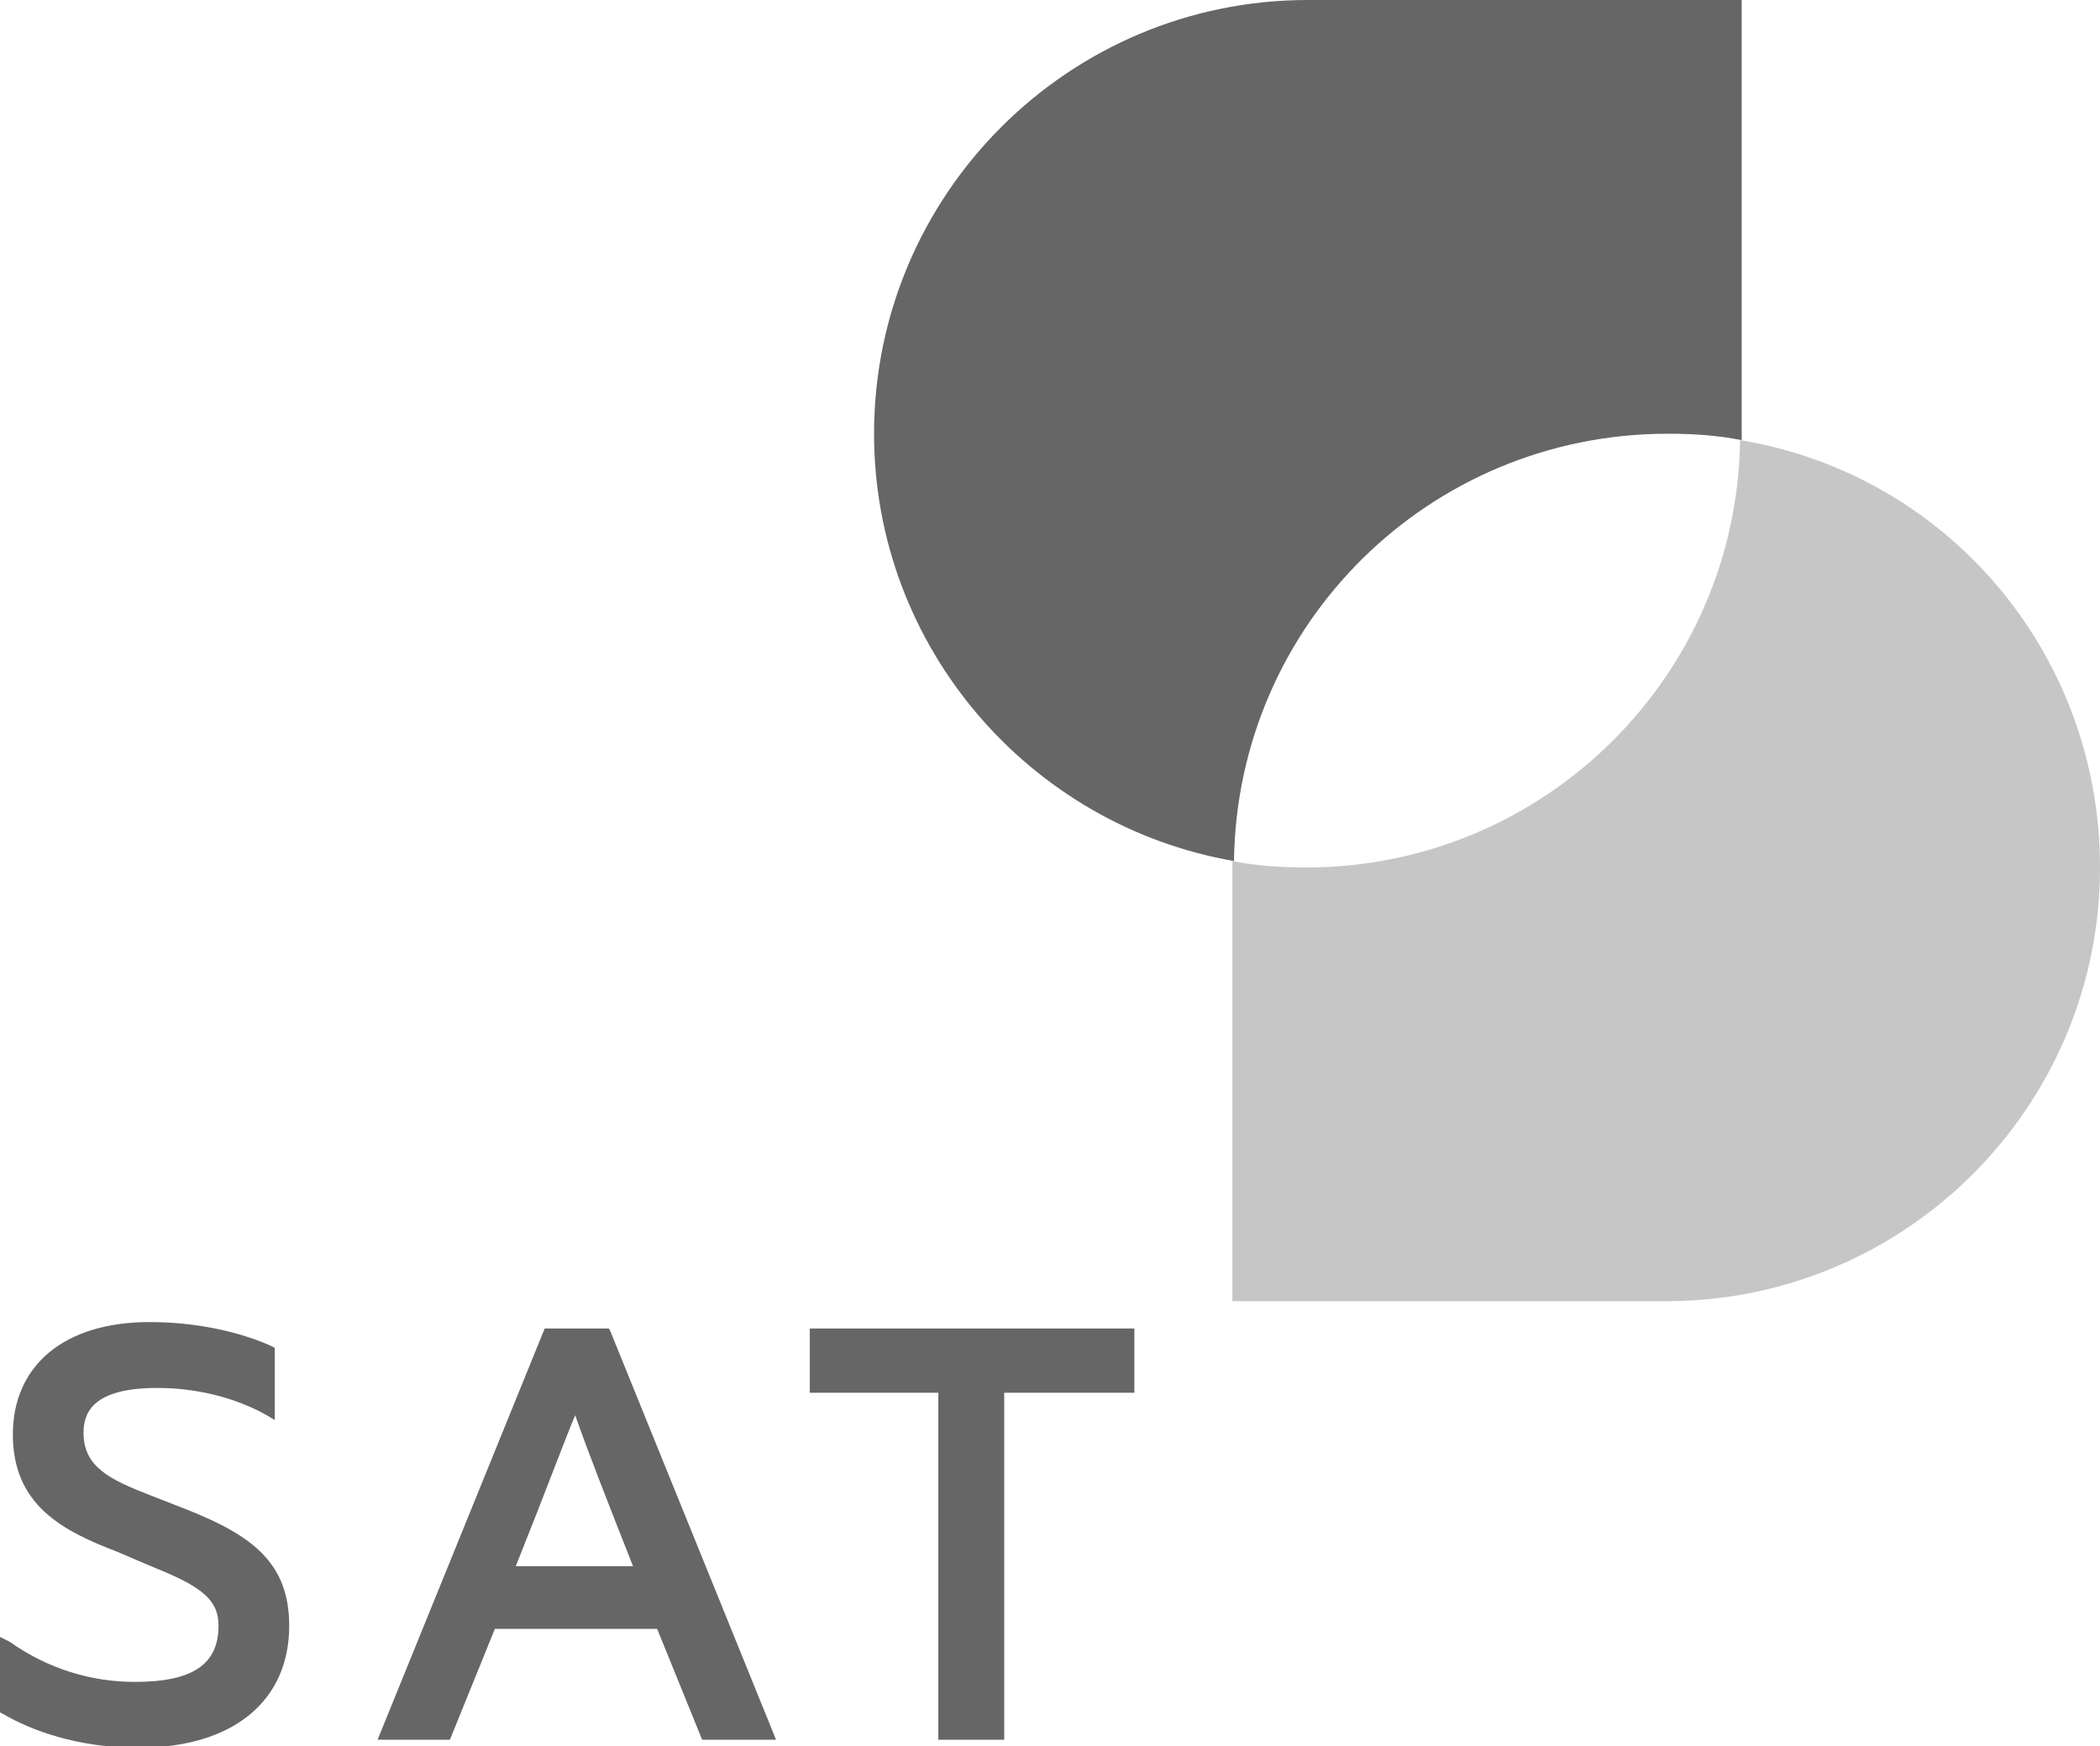 <?xml version="1.0" encoding="UTF-8"?> <!-- Generator: Adobe Illustrator 19.2.1, SVG Export Plug-In . SVG Version: 6.00 Build 0) --> <svg xmlns="http://www.w3.org/2000/svg" xmlns:xlink="http://www.w3.org/1999/xlink" id="Layer_1" x="0px" y="0px" viewBox="0 0 130.7 108.7" style="enable-background:new 0 0 130.7 108.7;" xml:space="preserve"> <style type="text/css"> .st0{fill:#32BBED;} .st1{fill:#4169B2;} .st2{fill:#DCDDDE;} .st3{fill:#666666;} .st4{fill:#C6C6C6;} </style> <g> <path class="st0" d="M-158.8-341.6c6.9,0,11-3.3,11-9c0-4.5-2.7-6.4-7.4-8.3l-2.7-1c-3-1.2-4.9-2.1-4.9-4.5c0-1.4,0.5-3.2,5.3-3.2 c3.5,0,6.2,1.1,7.9,2l0.7,0.4v-5.4l-0.3-0.1c-1.5-0.7-4.6-1.7-8.8-1.7c-6.2,0-10,3.2-10,8.3c0,5.2,3.6,7,7.6,8.6l2.4,1 c3.5,1.4,4.9,2.4,4.9,4.3c0,2.7-1.8,4-6,4c-3.2,0-6.2-1-9.1-2.9l-0.7-0.5v5.6l0.2,0.1C-166.6-342.9-163.2-341.6-158.8-341.6z"></path> <path class="st0" d="M-112.6-342v-30h-4.6l-9.7,13.6l-9.7-13.6h-4.6v30h5v-21.3c1.8,2.5,4.7,6.6,8.5,11.8l0.1,0.2h1.4l0.1-0.2 c4.9-6.7,7.3-10.1,8.4-11.7v21.3H-112.6z"></path> <path class="st0" d="M-78.6-342l-12.1-29.7l-0.1-0.3h-4.8l-12.2,30h5.4l3.3-8h11.8l3.3,8H-78.6z M-89.1-354.8h-8.4 c2.3-5.6,3.6-9,4.2-10.7C-92.3-362.9-90.8-359.2-89.1-354.8z"></path> <path class="st0" d="M-54.7-352.1c-0.6-1-1.6-2.3-2.2-3c-0.4-0.4-0.7-0.6-1.1-0.8c0.9-0.3,1.7-0.7,2.3-1.2c2-1.5,3.1-3.9,3.1-6.4 c0-3.6-1.8-6.5-4.9-7.8c-1.5-0.6-4.1-1-7-1c-1.6,0-8.8,0.2-8.8,0.2l-0.5,0v30h5v-12h3.3c1.6,0,2.7,0.3,3.7,1.1 c0.9,0.7,1.6,1.7,2.6,3.3l4.8,7.7h6L-54.7-352.1z M-68.8-367.3c0.9,0,3-0.1,4.2-0.1c2,0,3.5,0.2,4.3,0.5c1,0.4,2.6,1.5,2.6,3.7 c0,1.6-0.7,2.8-2.3,3.6c-1.1,0.6-2.7,0.7-4,0.7h-4.9V-367.3z"></path> <polygon class="st0" points="-47.4,-367.3 -38,-367.3 -38,-342 -33.1,-342 -33.1,-367.3 -23.7,-367.3 -23.7,-372 -47.4,-372 "></polygon> <path class="st0" d="M9.8-372H5l-12.2,30h5.4l3.3-8h11.8l3.3,8H22L9.8-372z M11.5-354.8H3.1c2.3-5.6,3.6-9,4.2-10.7 C8.6-362.3,10.2-358.1,11.5-354.8z"></path> <path class="st0" d="M48.9-335.4l1-4.7l-7.9-1.7c8.2-1.4,12.4-8.5,12.4-15.5c0-9-6.2-15.3-15.2-15.3c-9,0-15.5,6.5-15.5,15.5 c0,8.9,5.9,15.3,14.5,15.5l-0.8,3.7L48.9-335.4z M39.2-367.7c6.1,0,10.1,4.3,10.1,10.7c0,6.4-4.1,10.7-10.2,10.7 c-6.1,0-10.2-4.3-10.2-10.7C28.9-363.5,32.9-367.7,39.2-367.7z"></path> <path class="st0" d="M86.5-350.7c0.4-1.4,0.4-3.2,0.4-4.7V-372h-5v16.7c0,1.1,0,2.6-0.3,3.7c-0.8,3.3-3.6,5.3-7.7,5.3 c-4.4,0-7.2-2.1-7.8-5.7c-0.1-0.8-0.2-2-0.2-3.3V-372h-5v16.9c0,1.4,0.1,3,0.3,4.2c0.9,5.8,5.8,9.4,12.7,9.4 C80.4-341.5,85-344.9,86.5-350.7z"></path> <path class="st0" d="M102-372l-12.2,30h5.4l3.3-8h11.8l3.3,8h5.5l-12.2-30H102z M108.5-354.8h-8.4c2.3-5.6,3.6-9,4.2-10.7 C105.5-362.3,107.2-358.1,108.5-354.8z"></path> <polygon class="st0" points="-169.4,-314.9 -160.1,-314.9 -160.1,-289.7 -155.1,-289.7 -155.1,-314.9 -145.8,-314.9 -145.8,-319.7 -169.4,-319.7 "></polygon> <polygon class="st0" points="-135.4,-302.5 -123.2,-302.5 -123.2,-307.3 -135.4,-307.3 -135.4,-314.9 -122.3,-314.9 -122.3,-319.7 -140.3,-319.7 -140.3,-289.7 -121.4,-289.7 -121.4,-294.5 -135.4,-294.5 "></polygon> <path class="st0" d="M-101.4-294c-6.6,0-10.8-4.2-10.8-10.6c0-7.9,5.8-10.7,10.8-10.7c3.4,0,6.6,0.7,9.4,2.2l0.7,0.4v-5.2l-0.3-0.1 c-2.1-0.9-5.5-2-10.1-2c-9.2,0-15.6,6.4-15.6,15.5c0,9.4,6,15.5,15.2,15.5c5.4,0,9.2-1.5,10.9-2.4l0.3-0.1v-5.2l-0.7,0.4 C-93.2-295.5-97.2-294-101.4-294z"></path> <polygon class="st0" points="-64.2,-307.3 -79.5,-307.3 -79.5,-319.7 -84.5,-319.7 -84.5,-289.7 -79.5,-289.7 -79.5,-302.5 -64.2,-302.5 -64.2,-289.7 -59.2,-289.7 -59.2,-319.7 -64.2,-319.7 "></polygon> <path class="st0" d="M-29.8-299c-1.6-2-5.9-7.2-17.1-20.5l-0.1-0.2h-4.1v30h5v-20.9c1.6,2,5.9,7.2,17.4,20.8l0.1,0.2h3.8v-30h-4.9 V-299z"></path> <path class="st0" d="M-2.9-320.2c-9,0-15.5,6.5-15.5,15.5c0,9.2,6.2,15.5,15.1,15.5c10.2,0,15.5-7.9,15.5-15.7 C12.2-313.9,6-320.2-2.9-320.2z M-3.1-294c-6.1,0-10.2-4.3-10.2-10.7c0-6.5,4-10.7,10.3-10.7C3-315.3,7-311.1,7-304.7 C7-298.3,3-294-3.1-294z"></path> <polygon class="st0" points="23.9,-319.7 18.9,-319.7 18.9,-289.7 37.4,-289.7 37.4,-294.5 23.9,-294.5 "></polygon> <path class="st0" d="M55.4-320.2c-9,0-15.5,6.5-15.5,15.5c0,9.2,6.2,15.5,15.1,15.5c10.2,0,15.5-7.9,15.5-15.7 C70.5-313.9,64.3-320.2,55.4-320.2z M55.2-294c-6.1,0-10.2-4.3-10.2-10.7c0-6.5,4-10.7,10.3-10.7c6.1,0,10.1,4.3,10.1,10.7 C65.4-298.3,61.3-294,55.2-294z"></path> <path class="st0" d="M90.7-300.6h6.9v5.3c-1.2,0.5-3.6,1.2-6.3,1.2c-6.6,0-10.7-4.1-10.7-10.6c0-6.5,4.2-10.7,10.7-10.7 c5,0,8.1,1.3,9.8,2.1l0.7,0.3v-5.1l-0.3-0.1c-1.4-0.6-5.1-2-10.3-2c-9.2,0-15.7,6.4-15.7,15.5c0,7.5,4.1,15.5,15.8,15.5 c5.1,0,9.6-2,10.9-2.6l0.3-0.1v-13.5H90.7V-300.6z"></path> <rect x="110.2" y="-319.7" class="st0" width="5" height="30"></rect> <polygon class="st0" points="128.4,-302.5 140.6,-302.5 140.6,-307.3 128.4,-307.3 128.4,-314.9 141.5,-314.9 141.5,-319.7 123.5,-319.7 123.5,-289.7 142.4,-289.7 142.4,-294.5 128.4,-294.5 "></polygon> <path class="st0" d="M161.1-306.5l-2.7-1c-3-1.2-4.9-2.1-4.9-4.5c0-1.4,0.5-3.2,5.3-3.2c3.5,0,6.2,1.1,7.9,2l0.7,0.4v-5.4l-0.3-0.1 c-1.5-0.7-4.6-1.7-8.8-1.7c-6.2,0-10,3.2-10,8.3c0,5.2,3.6,7,7.6,8.6l2.4,1c3.5,1.4,4.9,2.4,4.9,4.3c0,2.7-1.8,4-6,4 c-3.2,0-6.2-1-9.1-2.9l-0.7-0.5v5.6l0.2,0.1c2,1.1,5.4,2.5,9.8,2.5c6.9,0,11-3.3,11-9C168.5-302.6,165.8-304.6,161.1-306.5z"></path> </g> <path class="st0" d="M-221.5-429.9c-0.3,24.1-20,43.5-44.1,43.5h0c-2.6,0-5.1-0.2-7.5-0.6c0,0.2,0,0.4,0,0.6v44.2h44.2 c24.4,0,44.2-19.8,44.2-44.2l0,0C-184.8-408.2-200.7-426.3-221.5-429.9z"></path> <path class="st1" d="M-229-430.6L-229-430.6c2.6,0,5.1,0.2,7.5,0.6c0-0.2,0-0.4,0-0.6v-44.2h-44.2c-24.4,0-44.2,19.8-44.2,44.2v0 c0,21.8,15.8,39.9,36.7,43.5C-272.8-411.1-253.2-430.6-229-430.6z"></path> <g> <path d="M-228.4-148.6c2.9,0,4.6-1.4,4.6-3.7c0-1.8-1.1-2.7-3.1-3.4l-1.1-0.4c-1.3-0.5-2-0.9-2-1.9c0-0.6,0.2-1.3,2.2-1.3 c1.5,0,2.6,0.4,3.3,0.8l0.3,0.2v-2.2l-0.1-0.1c-0.6-0.3-1.9-0.7-3.7-0.7c-2.5,0-4.1,1.3-4.1,3.4c0,2.1,1.5,2.9,3.1,3.6l1,0.4 c1.4,0.6,2,1,2,1.8c0,1.1-0.8,1.6-2.5,1.6c-1.3,0-2.6-0.4-3.8-1.2l-0.3-0.2v2.3l0.1,0.1C-231.6-149.2-230.2-148.6-228.4-148.6z"></path> <path d="M-209.4-148.8v-12.4h-1.9l-4,5.6l-4-5.6h-1.9v12.4h2.1v-8.8c0.7,1,1.9,2.7,3.5,4.9l0.1,0.1h0.6l0.1-0.1 c2-2.8,3-4.2,3.5-4.9v8.8H-209.4z"></path> <path d="M-195.3-148.8l-5-12.3l-0.1-0.1h-2l-5,12.4h2.2l1.4-3.3h4.9l1.4,3.3H-195.3z M-199.6-154.1h-3.5c0.9-2.3,1.5-3.7,1.7-4.4 C-201-157.4-200.3-155.9-199.6-154.1z"></path> <path d="M-185.4-153c-0.3-0.4-0.7-1-0.9-1.2c-0.2-0.1-0.3-0.3-0.4-0.4c0.4-0.1,0.7-0.3,1-0.5c0.8-0.6,1.3-1.6,1.3-2.6 c0-1.5-0.8-2.7-2-3.2c-0.6-0.2-1.7-0.4-2.9-0.4c-0.7,0-3.6,0.1-3.6,0.1l-0.2,0v12.4h2.1v-5h1.4c0.7,0,1.1,0.1,1.5,0.4 c0.4,0.3,0.7,0.7,1.1,1.4l2,3.2h2.5L-185.4-153z M-191.3-159.3c0.4,0,1.2-0.1,1.7-0.1c0.8,0,1.5,0.1,1.8,0.2 c0.4,0.2,1.1,0.6,1.1,1.5c0,0.7-0.3,1.1-0.9,1.5c-0.4,0.2-1.1,0.3-1.6,0.3h-2V-159.3z"></path> <polygon points="-182.4,-159.3 -178.5,-159.3 -178.5,-148.8 -176.5,-148.8 -176.5,-159.3 -172.6,-159.3 -172.6,-161.2 -182.4,-161.2 "></polygon> <path d="M-158.8-161.2h-2l-5,12.4h2.2l1.4-3.3h4.9l1.4,3.3h2.3L-158.8-161.2z M-158.1-154.1h-3.5c0.9-2.3,1.5-3.7,1.7-4.4 C-159.3-157.2-158.6-155.5-158.1-154.1z"></path> <path d="M-142.6-146.1l0.4-1.9l-3.3-0.7c3.4-0.6,5.1-3.5,5.1-6.4c0-3.7-2.6-6.3-6.3-6.3c-3.7,0-6.4,2.7-6.4,6.4 c0,3.7,2.5,6.3,6,6.4l-0.3,1.5L-142.6-146.1z M-146.6-159.4c2.5,0,4.2,1.8,4.2,4.4c0,2.6-1.7,4.4-4.2,4.4c-2.5,0-4.2-1.8-4.2-4.4 C-150.9-157.7-149.2-159.4-146.6-159.4z"></path> <path d="M-127.1-152.4c0.1-0.6,0.2-1.3,0.2-1.9v-6.9h-2.1v6.9c0,0.5,0,1.1-0.1,1.5c-0.3,1.4-1.5,2.2-3.2,2.2c-1.8,0-3-0.9-3.2-2.3 c0-0.3-0.1-0.8-0.1-1.4v-6.9h-2.1v7c0,0.6,0,1.2,0.1,1.7c0.4,2.4,2.4,3.9,5.2,3.9C-129.6-148.6-127.7-150-127.1-152.4z"></path> <path d="M-120.7-161.2l-5,12.4h2.2l1.4-3.3h4.9l1.4,3.3h2.3l-5-12.4H-120.7z M-118-154.1h-3.5c0.9-2.3,1.5-3.7,1.7-4.4 C-119.2-157.2-118.6-155.5-118-154.1z"></path> <polygon points="-232.8,-137.6 -229,-137.6 -229,-127.2 -226.9,-127.2 -226.9,-137.6 -223,-137.6 -223,-139.6 -232.8,-139.6 "></polygon> <polygon points="-218.8,-132.5 -213.7,-132.5 -213.7,-134.5 -218.8,-134.5 -218.8,-137.6 -213.3,-137.6 -213.3,-139.6 -220.8,-139.6 -220.8,-127.2 -213,-127.2 -213,-129.2 -218.8,-129.2 "></polygon> <path d="M-204.7-129c-2.7,0-4.5-1.7-4.5-4.4c0-3.3,2.4-4.4,4.5-4.4c1.4,0,2.7,0.3,3.9,0.9l0.3,0.1v-2.2l-0.1-0.1 c-0.9-0.4-2.3-0.8-4.2-0.8c-3.8,0-6.5,2.6-6.5,6.4c0,3.9,2.5,6.4,6.3,6.4c2.3,0,3.8-0.6,4.5-1l0.1-0.1v-2.1l-0.3,0.2 C-201.3-129.6-203-129-204.7-129z"></path> <polygon points="-189.3,-134.5 -195.7,-134.5 -195.7,-139.6 -197.7,-139.6 -197.7,-127.2 -195.7,-127.2 -195.7,-132.5 -189.3,-132.5 -189.3,-127.2 -187.3,-127.2 -187.3,-139.6 -189.3,-139.6 "></polygon> <path d="M-175.1-131c-0.7-0.8-2.4-3-7.1-8.5l-0.1-0.1h-1.7v12.4h2.1v-8.6c0.7,0.8,2.4,3,7.2,8.6l0.1,0.1h1.6v-12.4h-2V-131z"></path> <path d="M-164-139.8c-3.7,0-6.4,2.7-6.4,6.4c0,3.8,2.6,6.4,6.2,6.4c4.2,0,6.4-3.3,6.4-6.5C-157.8-137.2-160.4-139.8-164-139.8z M-164.1-129c-2.5,0-4.2-1.8-4.2-4.4c0-2.7,1.7-4.4,4.2-4.4c2.5,0,4.2,1.8,4.2,4.4C-159.9-130.8-161.6-129-164.1-129z"></path> <polygon points="-153,-139.6 -155,-139.6 -155,-127.2 -147.4,-127.2 -147.4,-129.2 -153,-129.2 "></polygon> <path d="M-140-139.8c-3.7,0-6.4,2.7-6.4,6.4c0,3.8,2.6,6.4,6.2,6.4c4.2,0,6.4-3.3,6.4-6.5C-133.7-137.2-136.3-139.8-140-139.8z M-140-129c-2.5,0-4.2-1.8-4.2-4.4c0-2.7,1.7-4.4,4.2-4.4c2.5,0,4.2,1.8,4.2,4.4C-135.8-130.8-137.5-129-140-129z"></path> <path d="M-125.4-131.7h2.9v2.2c-0.5,0.2-1.5,0.5-2.6,0.5c-2.7,0-4.4-1.7-4.4-4.4c0-2.7,1.7-4.4,4.4-4.4c2.1,0,3.4,0.6,4.1,0.8 l0.3,0.1v-2.1l-0.1-0.1c-0.6-0.2-2.1-0.8-4.2-0.8c-3.8,0-6.5,2.6-6.5,6.4c0,3.1,1.7,6.4,6.5,6.4c2.1,0,4-0.8,4.5-1.1l0.1-0.1v-5.6 h-4.9V-131.7z"></path> <rect x="-117.3" y="-139.6" width="2.1" height="12.4"></rect> <polygon points="-109.8,-132.5 -104.7,-132.5 -104.7,-134.5 -109.8,-134.5 -109.8,-137.6 -104.4,-137.6 -104.4,-139.6 -111.8,-139.6 -111.8,-127.2 -104,-127.2 -104,-129.2 -109.8,-129.2 "></polygon> <path d="M-96.3-134.1l-1.1-0.4c-1.3-0.5-2-0.9-2-1.9c0-0.6,0.2-1.3,2.2-1.3c1.5,0,2.6,0.4,3.3,0.8l0.3,0.2v-2.2l-0.1-0.1 c-0.6-0.3-1.9-0.7-3.6-0.7c-2.5,0-4.1,1.3-4.1,3.4c0,2.1,1.5,2.9,3.1,3.6l1,0.4c1.4,0.6,2,1,2,1.8c0,1.1-0.8,1.6-2.5,1.6 c-1.3,0-2.6-0.4-3.8-1.2l-0.3-0.2v2.3l0.1,0.1c0.8,0.5,2.2,1,4.1,1c2.9,0,4.6-1.4,4.6-3.7C-93.2-132.5-94.3-133.4-96.3-134.1z"></path> </g> <path d="M-254.3-185.1c-0.1,10-8.3,18-18.2,18h0c-1.1,0-2.1-0.1-3.1-0.3c0,0.1,0,0.2,0,0.3v18.2h18.2c10.1,0,18.2-8.2,18.2-18.2l0,0 C-239.2-176.2-245.7-183.6-254.3-185.1z"></path> <path d="M-257.4-185.4L-257.4-185.4c1.1,0,2.1,0.1,3.1,0.3c0-0.1,0-0.2,0-0.3v-18.2h-18.2c-10.1,0-18.2,8.2-18.2,18.2v0 c0,9,6.5,16.5,15.1,18C-275.5-177.4-267.4-185.4-257.4-185.4z"></path> <g> <path class="st2" d="M33-148.6c2.9,0,4.6-1.4,4.6-3.7c0-1.8-1.1-2.7-3.1-3.4l-1.1-0.4c-1.3-0.5-2-0.9-2-1.9c0-0.6,0.2-1.3,2.2-1.3 c1.5,0,2.6,0.4,3.3,0.8l0.3,0.2v-2.2l-0.1-0.1c-0.6-0.3-1.9-0.7-3.7-0.7c-2.5,0-4.1,1.3-4.1,3.4c0,2.1,1.5,2.9,3.1,3.6l1,0.4 c1.4,0.6,2,1,2,1.8c0,1.1-0.8,1.6-2.5,1.6c-1.3,0-2.6-0.4-3.8-1.2l-0.3-0.2v2.3l0.1,0.1C29.8-149.2,31.2-148.6,33-148.6z"></path> <path class="st2" d="M52.1-148.8v-12.4h-1.9l-4,5.6l-4-5.6h-1.9v12.4h2.1v-8.8c0.7,1,1.9,2.7,3.5,4.9l0.1,0.1h0.6l0.1-0.1 c2-2.8,3-4.2,3.5-4.9v8.8H52.1z"></path> <path class="st2" d="M66.2-148.8l-5-12.3l-0.1-0.1h-2l-5,12.4h2.2l1.4-3.3h4.9l1.4,3.3H66.2z M61.8-154.1h-3.5 c0.9-2.3,1.5-3.7,1.7-4.4C60.5-157.4,61.1-155.9,61.8-154.1z"></path> <path class="st2" d="M76-153c-0.3-0.4-0.7-1-0.9-1.2c-0.2-0.1-0.3-0.3-0.4-0.4c0.4-0.1,0.7-0.3,1-0.5c0.8-0.6,1.3-1.6,1.3-2.6 c0-1.5-0.8-2.7-2-3.2c-0.6-0.2-1.7-0.4-2.9-0.4c-0.7,0-3.6,0.1-3.6,0.1l-0.2,0v12.4h2.1v-5h1.4c0.7,0,1.1,0.1,1.5,0.4 c0.4,0.3,0.7,0.7,1.1,1.4l2,3.2h2.5L76-153z M70.2-159.3c0.4,0,1.2-0.1,1.7-0.1c0.8,0,1.5,0.1,1.8,0.2c0.4,0.2,1.1,0.6,1.1,1.5 c0,0.7-0.3,1.1-0.9,1.5c-0.4,0.2-1.1,0.3-1.6,0.3h-2V-159.3z"></path> <polygon class="st2" points="79.1,-159.3 82.9,-159.3 82.9,-148.8 85,-148.8 85,-159.3 88.8,-159.3 88.8,-161.2 79.1,-161.2 "></polygon> <path class="st2" d="M102.7-161.2h-2l-5,12.4h2.2l1.4-3.3h4.9l1.4,3.3h2.3L102.7-161.2z M103.4-154.1h-3.5c0.9-2.3,1.5-3.7,1.7-4.4 C102.2-157.2,102.9-155.5,103.4-154.1z"></path> <path class="st2" d="M118.8-146.1l0.4-1.9l-3.3-0.7c3.4-0.6,5.1-3.5,5.1-6.4c0-3.7-2.6-6.3-6.3-6.3c-3.7,0-6.4,2.7-6.4,6.4 c0,3.7,2.5,6.3,6,6.4l-0.3,1.5L118.8-146.1z M114.8-159.4c2.5,0,4.2,1.8,4.2,4.4c0,2.6-1.7,4.4-4.2,4.4c-2.5,0-4.2-1.8-4.2-4.4 C110.6-157.7,112.2-159.4,114.8-159.4z"></path> <path class="st2" d="M134.3-152.4c0.1-0.6,0.2-1.3,0.2-1.9v-6.9h-2.1v6.9c0,0.5,0,1.1-0.1,1.5c-0.3,1.4-1.5,2.2-3.2,2.2 c-1.8,0-3-0.9-3.2-2.3c0-0.3-0.1-0.8-0.1-1.4v-6.9h-2.1v7c0,0.6,0,1.2,0.1,1.7c0.4,2.4,2.4,3.9,5.2,3.9 C131.8-148.6,133.7-150,134.3-152.4z"></path> <path class="st2" d="M140.7-161.2l-5,12.4h2.2l1.4-3.3h4.9l1.4,3.3h2.3l-5-12.4H140.7z M143.4-154.1H140c0.9-2.3,1.5-3.7,1.7-4.4 C142.2-157.2,142.9-155.5,143.4-154.1z"></path> <polygon class="st2" points="28.6,-137.6 32.5,-137.6 32.5,-127.2 34.6,-127.2 34.6,-137.6 38.4,-137.6 38.4,-139.6 28.6,-139.6 "></polygon> <polygon class="st2" points="42.7,-132.5 47.7,-132.5 47.7,-134.5 42.7,-134.5 42.7,-137.6 48.1,-137.6 48.1,-139.6 40.7,-139.6 40.7,-127.2 48.5,-127.2 48.5,-129.2 42.7,-129.2 "></polygon> <path class="st2" d="M56.8-129c-2.7,0-4.5-1.7-4.5-4.4c0-3.3,2.4-4.4,4.5-4.4c1.4,0,2.7,0.3,3.9,0.9l0.3,0.1v-2.2l-0.1-0.1 c-0.9-0.4-2.3-0.8-4.2-0.8c-3.8,0-6.5,2.6-6.5,6.4c0,3.9,2.5,6.4,6.3,6.4c2.3,0,3.8-0.6,4.5-1l0.1-0.1v-2.1l-0.3,0.2 C60.1-129.6,58.5-129,56.8-129z"></path> <polygon class="st2" points="72.1,-134.5 65.8,-134.5 65.8,-139.6 63.7,-139.6 63.7,-127.2 65.8,-127.2 65.8,-132.5 72.1,-132.5 72.1,-127.2 74.2,-127.2 74.2,-139.6 72.1,-139.6 "></polygon> <path class="st2" d="M86.3-131c-0.7-0.8-2.4-3-7.1-8.5l-0.1-0.1h-1.7v12.4h2.1v-8.6c0.7,0.8,2.4,3,7.2,8.6l0.1,0.1h1.6v-12.4h-2 V-131z"></path> <path class="st2" d="M97.4-139.8c-3.7,0-6.4,2.7-6.4,6.4c0,3.8,2.6,6.4,6.2,6.4c4.2,0,6.4-3.3,6.4-6.5 C103.7-137.2,101.1-139.8,97.4-139.8z M97.3-129c-2.5,0-4.2-1.8-4.2-4.4c0-2.7,1.7-4.4,4.2-4.4c2.5,0,4.2,1.8,4.2,4.4 C101.5-130.8,99.9-129,97.3-129z"></path> <polygon class="st2" points="108.5,-139.6 106.4,-139.6 106.4,-127.2 114.1,-127.2 114.1,-129.2 108.5,-129.2 "></polygon> <path class="st2" d="M121.5-139.8c-3.7,0-6.4,2.7-6.4,6.4c0,3.8,2.6,6.4,6.2,6.4c4.2,0,6.4-3.3,6.4-6.5 C127.8-137.2,125.2-139.8,121.5-139.8z M121.4-129c-2.5,0-4.2-1.8-4.2-4.4c0-2.7,1.7-4.4,4.2-4.4c2.5,0,4.2,1.8,4.2,4.4 C125.6-130.8,123.9-129,121.4-129z"></path> <path class="st2" d="M136.1-131.7h2.9v2.2c-0.5,0.2-1.5,0.5-2.6,0.5c-2.7,0-4.4-1.7-4.4-4.4c0-2.7,1.7-4.4,4.4-4.4 c2.1,0,3.4,0.6,4.1,0.8l0.3,0.1v-2.1l-0.1-0.1c-0.6-0.2-2.1-0.8-4.2-0.8c-3.8,0-6.5,2.6-6.5,6.4c0,3.1,1.7,6.4,6.5,6.4 c2.1,0,4-0.8,4.5-1.1l0.1-0.1v-5.6h-4.9V-131.7z"></path> <rect x="144.1" y="-139.6" class="st2" width="2.1" height="12.4"></rect> <polygon class="st2" points="151.7,-132.5 156.7,-132.5 156.7,-134.5 151.7,-134.5 151.7,-137.6 157.1,-137.6 157.1,-139.6 149.6,-139.6 149.6,-127.2 157.5,-127.2 157.5,-129.2 151.7,-129.2 "></polygon> <path class="st2" d="M165.2-134.1l-1.1-0.4c-1.3-0.5-2-0.9-2-1.9c0-0.6,0.2-1.3,2.2-1.3c1.5,0,2.6,0.4,3.3,0.8l0.3,0.2v-2.2 l-0.1-0.1c-0.6-0.3-1.9-0.7-3.6-0.7c-2.5,0-4.1,1.3-4.1,3.4c0,2.1,1.5,2.9,3.1,3.6l1,0.4c1.4,0.6,2,1,2,1.8c0,1.1-0.8,1.6-2.5,1.6 c-1.3,0-2.6-0.4-3.8-1.2l-0.3-0.2v2.3l0.1,0.1c0.8,0.5,2.2,1,4.1,1c2.9,0,4.6-1.4,4.6-3.7C168.2-132.5,167.1-133.4,165.2-134.1z"></path> </g> <path class="st2" d="M7.1-185.1c-0.1,10-8.3,18-18.2,18h0c-1.1,0-2.1-0.1-3.1-0.3c0,0.1,0,0.2,0,0.3v18.2H4 c10.1,0,18.2-8.2,18.2-18.2l0,0C22.3-176.2,15.7-183.6,7.1-185.1z"></path> <path class="st2" d="M4-185.4L4-185.4c1.1,0,2.1,0.1,3.1,0.3c0-0.1,0-0.2,0-0.3v-18.2h-18.2c-10.1,0-18.2,8.2-18.2,18.2v0 c0,9,6.5,16.5,15.1,18C-14-177.4-5.9-185.4,4-185.4z"></path> <g> <path class="st1" d="M-249,94l-2.3-0.9c-2.6-1-4.2-1.8-4.2-3.9c0-1.2,0.5-2.8,4.6-2.8c3,0,5.4,0.9,6.8,1.7l0.5,0.3v-4.5l-0.2-0.1 c-1.3-0.6-4-1.5-7.6-1.5c-5.3,0-8.5,2.7-8.5,7c0,4.4,3.1,6,6.5,7.3l2.1,0.9c3,1.2,4.2,2,4.2,3.7c0,2.4-1.6,3.5-5.2,3.5 c-2.7,0-5.4-0.8-7.8-2.5l-0.6-0.4v4.7l0.2,0.1c1.7,1,4.6,2.1,8.4,2.1c5.9,0,9.4-2.9,9.4-7.6C-242.6,97.3-245,95.6-249,94z"></path> <path class="st1" d="M-222.8,82.7h-4l-10.4,25.6h4.5l2.8-6.9h10.1l2.8,6.9h4.6l-10.3-25.4L-222.8,82.7z M-221.2,97.5h-7.3 c2-5,3.1-8,3.7-9.4C-224,90.4-222.8,93.7-221.2,97.5z"></path> <polygon class="st1" points="-210.3,82.7 -210.3,86.7 -202.3,86.7 -202.3,108.3 -198.1,108.3 -198.1,86.7 -190.1,86.7 -190.1,82.7 "></polygon> </g> <path class="st0" d="M-152.3,27.4c-0.2,14.7-12.2,26.6-27,26.6h0c-1.6,0-3.1-0.1-4.6-0.4c0,0.1,0,0.3,0,0.4v27h27 c14.9,0,27-12.1,27-27l0,0C-129.9,40.6-139.6,29.5-152.3,27.4z"></path> <path class="st1" d="M-156.9,27L-156.9,27c1.6,0,3.1,0.1,4.6,0.4c0-0.1,0-0.3,0-0.4V0h-27c-14.9,0-27,12.1-27,27v0 c0,13.3,9.7,24.4,22.4,26.6C-183.6,38.8-171.7,27-156.9,27z"></path> <g> <g> <path class="st3" d="M11.7,94l-2.3-0.9c-2.6-1-4.2-1.8-4.2-3.9c0-1.2,0.5-2.8,4.6-2.8c3,0,5.4,0.9,6.8,1.7l0.5,0.3v-4.5l-0.2-0.1 c-1.3-0.6-4-1.5-7.6-1.5c-5.3,0-8.5,2.7-8.5,7c0,4.4,3.1,6,6.5,7.3l2.1,0.9c3,1.2,4.2,2,4.2,3.7c0,2.4-1.6,3.5-5.2,3.5 c-2.7,0-5.4-0.8-7.8-2.5L0,101.9v4.7l0.2,0.1c1.7,1,4.6,2.1,8.4,2.1c5.9,0,9.4-2.9,9.4-7.6C18,97.3,15.7,95.6,11.7,94z"></path> <path class="st3" d="M37.9,82.7h-4l-10.4,25.6h4.5l2.8-6.9h10.1l2.8,6.9h4.6L38,82.9L37.9,82.7z M39.4,97.5h-7.3 c2-5,3.1-8,3.7-9.4C36.6,90.4,37.9,93.7,39.4,97.5z"></path> <polygon class="st3" points="50.4,82.7 50.4,86.7 58.4,86.7 58.4,108.3 62.5,108.3 62.5,86.7 70.6,86.7 70.6,82.7 "></polygon> </g> <path class="st4" d="M108.3,27.4c-0.2,14.7-12.2,26.6-27,26.6h0c-1.6,0-3.1-0.1-4.6-0.4c0,0.1,0,0.3,0,0.4v27h27 c14.9,0,27-12.1,27-27l0,0C130.7,40.6,121.1,29.5,108.3,27.4z"></path> <path class="st3" d="M103.8,27L103.8,27c1.6,0,3.1,0.1,4.6,0.4c0-0.1,0-0.3,0-0.4V0h-27c-14.9,0-27,12.1-27,27v0 c0,13.3,9.7,24.4,22.4,26.6C77,38.8,89,27,103.8,27z"></path> </g> </svg> 